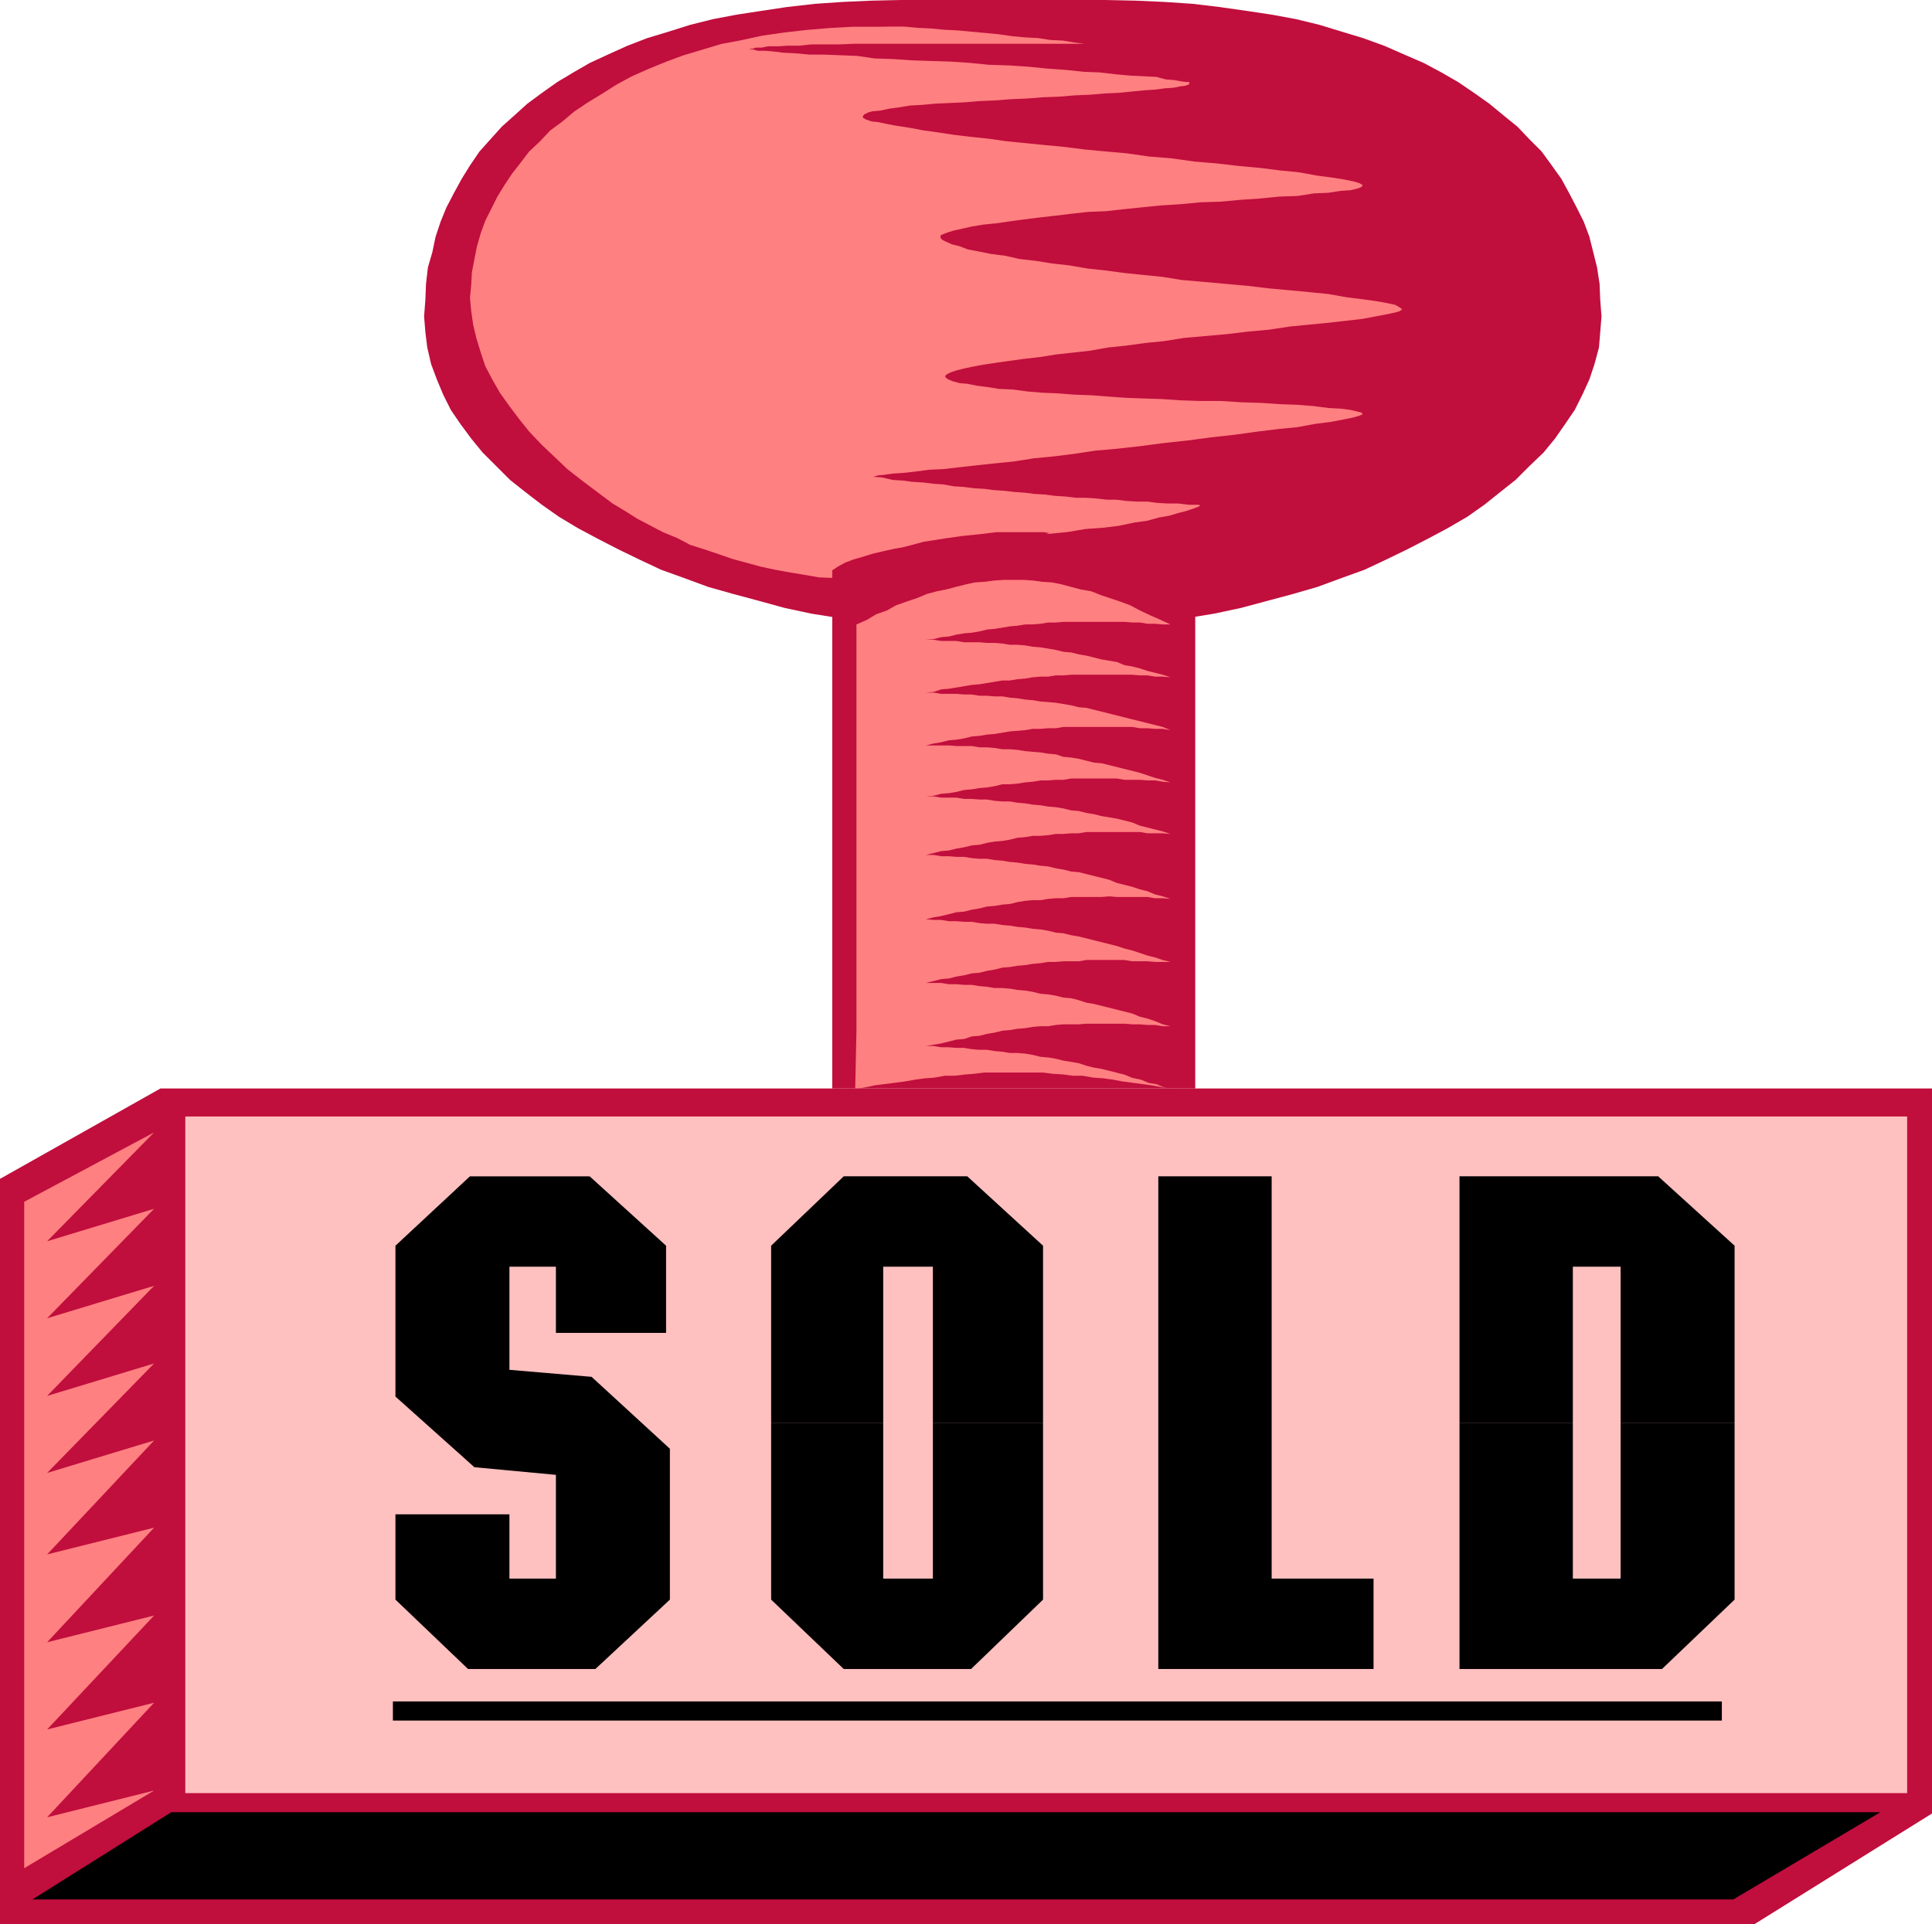 <?xml version="1.0" encoding="UTF-8" standalone="no"?>
<svg
   version="1.0"
   width="129.724mm"
   height="129.221mm"
   id="svg15"
   sodipodi:docname="Rubber Stamp - Sold 1.wmf"
   xmlns:inkscape="http://www.inkscape.org/namespaces/inkscape"
   xmlns:sodipodi="http://sodipodi.sourceforge.net/DTD/sodipodi-0.dtd"
   xmlns="http://www.w3.org/2000/svg"
   xmlns:svg="http://www.w3.org/2000/svg">
  <sodipodi:namedview
     id="namedview15"
     pagecolor="#ffffff"
     bordercolor="#000000"
     borderopacity="0.25"
     inkscape:showpageshadow="2"
     inkscape:pageopacity="0.0"
     inkscape:pagecheckerboard="0"
     inkscape:deskcolor="#d1d1d1"
     inkscape:document-units="mm" />
  <defs
     id="defs1">
    <pattern
       id="WMFhbasepattern"
       patternUnits="userSpaceOnUse"
       width="6"
       height="6"
       x="0"
       y="0" />
  </defs>
  <path
     style="fill:#c00e3d;fill-opacity:1;fill-rule:evenodd;stroke:none"
     d="m 280.537,0 7.595,0.162 7.272,0.323 7.272,0.485 6.787,0.808 6.787,0.969 6.464,0.969 6.141,1.131 5.979,1.454 5.818,1.777 5.333,1.616 5.333,1.939 5.171,2.262 4.848,2.1 4.525,2.423 4.202,2.423 4.04,2.747 3.878,2.747 3.717,3.07 3.394,2.747 3.07,3.231 3.07,3.07 2.586,3.554 2.424,3.393 1.939,3.554 1.939,3.716 1.778,3.554 1.454,3.877 0.97,3.877 0.97,3.877 0.646,4.201 0.162,4.039 0.323,4.201 -0.323,4.039 -0.323,3.877 -1.131,4.201 -1.293,3.877 -1.778,3.877 -1.939,3.877 -2.424,3.554 -2.586,3.716 -2.909,3.554 -3.555,3.393 -3.555,3.554 -3.878,3.07 -4.04,3.231 -4.363,3.07 -5.01,2.908 -4.848,2.585 -5.333,2.747 -5.333,2.585 -5.494,2.585 -5.818,2.1 -6.141,2.262 -6.141,1.777 -6.626,1.777 -6.626,1.777 -6.787,1.454 -6.949,1.131 -7.11,0.969 -6.949,0.969 -7.595,0.808 -7.272,0.485 -7.757,0.162 -7.434,0.323 -7.757,-0.323 -7.595,-0.162 -7.272,-0.485 -7.434,-0.808 -7.11,-0.969 -6.949,-0.969 -7.11,-1.131 -6.787,-1.454 -6.464,-1.777 -6.626,-1.777 -6.302,-1.777 -6.141,-2.262 -5.818,-2.1 -5.494,-2.585 -5.333,-2.585 -5.333,-2.747 -4.848,-2.585 -4.848,-2.908 -4.363,-3.07 -4.202,-3.231 -3.878,-3.07 -3.555,-3.554 -3.394,-3.393 -2.909,-3.554 -2.747,-3.716 -2.424,-3.554 -1.939,-3.877 -1.616,-3.877 -1.454,-3.877 -0.97,-4.201 -0.485,-3.877 -0.323,-4.039 0.323,-4.201 0.162,-4.039 0.485,-4.201 1.131,-3.877 0.808,-3.877 1.293,-3.877 1.454,-3.554 1.939,-3.716 1.939,-3.554 2.101,-3.393 2.424,-3.554 2.747,-3.07 2.909,-3.231 3.07,-2.747 3.394,-3.07 3.717,-2.747 3.878,-2.747 4.04,-2.423 4.202,-2.423 4.525,-2.1 5.01,-2.262 5.01,-1.939 5.333,-1.616 5.656,-1.777 5.818,-1.454 5.979,-1.131 6.302,-0.969 6.464,-0.969 7.11,-0.808 7.11,-0.485 7.272,-0.323 L 228.664,0 Z"
     id="path1" />
  <path
     style="fill:#ff8080;fill-opacity:1;fill-rule:evenodd;stroke:none"
     d="m 222.846,6.786 h -6.302 l -5.979,0.323 -5.818,0.485 -5.656,0.646 -5.656,0.808 -5.171,1.131 -5.171,0.969 -4.848,1.454 -4.848,1.454 -4.363,1.616 -4.363,1.777 -4.363,1.939 -3.878,2.1 -3.555,2.262 -3.717,2.262 -3.394,2.262 -3.07,2.585 -3.07,2.262 -2.586,2.747 -2.747,2.585 -2.101,2.747 -2.262,2.908 -1.939,2.908 -1.778,2.908 -1.616,3.231 -1.454,2.908 -1.131,3.07 -0.97,3.393 -0.646,3.231 -0.646,3.393 -0.162,3.07 -0.323,3.393 0.323,3.393 0.485,3.393 0.808,3.393 1.131,3.716 1.131,3.393 1.778,3.393 1.939,3.393 2.424,3.393 2.424,3.231 2.586,3.231 3.07,3.231 3.232,3.07 3.394,3.231 3.717,2.908 3.878,2.908 3.878,2.908 3.232,1.939 3.07,1.939 3.394,1.777 3.07,1.616 3.555,1.454 3.394,1.777 3.555,1.131 3.394,1.131 3.717,1.292 3.555,0.969 3.555,0.969 3.717,0.808 3.555,0.646 3.878,0.646 3.717,0.646 3.878,0.162 3.878,-2.423 4.686,-2.262 4.525,-1.616 4.848,-1.616 4.848,-1.292 5.171,-0.808 4.525,-0.646 4.686,-0.485 4.04,-0.485 h 3.878 3.232 2.586 2.101 l 1.293,0.162 h 0.323 l -0.808,0.323 5.171,-0.485 4.848,-0.808 4.525,-0.323 3.878,-0.485 3.878,-0.808 3.394,-0.485 2.909,-0.808 2.747,-0.485 2.101,-0.646 1.939,-0.485 1.454,-0.485 0.97,-0.323 0.808,-0.323 0.485,-0.323 -0.485,-0.162 h -2.424 l -2.747,-0.323 h -2.586 l -2.747,-0.162 -2.424,-0.323 h -2.586 l -2.747,-0.162 -2.586,-0.323 h -2.424 l -2.747,-0.323 -2.586,-0.162 h -2.424 l -2.747,-0.323 -2.586,-0.162 -2.424,-0.323 -2.747,-0.162 -2.586,-0.323 -2.424,-0.162 -2.747,-0.323 -2.586,-0.162 -2.424,-0.323 -2.747,-0.162 -2.424,-0.323 -2.586,-0.162 -2.747,-0.485 -2.424,-0.162 -2.586,-0.323 -2.747,-0.162 -2.424,-0.323 -2.586,-0.162 -2.747,-0.646 -2.424,-0.162 h -0.162 0.485 l 0.97,-0.323 1.616,-0.162 2.262,-0.323 2.586,-0.162 2.909,-0.323 3.717,-0.485 3.555,-0.162 4.202,-0.485 4.363,-0.485 4.525,-0.485 4.848,-0.485 5.171,-0.808 5.01,-0.485 5.171,-0.646 5.333,-0.808 5.494,-0.485 5.818,-0.646 6.141,-0.808 5.979,-0.646 6.141,-0.808 5.818,-0.646 5.818,-0.808 5.333,-0.646 4.848,-0.485 4.363,-0.808 3.878,-0.485 3.394,-0.646 2.424,-0.485 1.616,-0.485 0.808,-0.323 -0.323,-0.485 -0.808,-0.162 -1.939,-0.485 -2.586,-0.323 -3.07,-0.162 -3.717,-0.485 -4.04,-0.323 -4.363,-0.162 -4.848,-0.323 -5.171,-0.162 -5.01,-0.323 h -5.171 l -5.01,-0.162 -4.848,-0.323 -4.848,-0.162 -4.363,-0.162 -4.525,-0.323 -4.202,-0.323 -4.363,-0.162 -4.202,-0.323 -3.878,-0.162 -3.878,-0.323 -3.555,-0.485 -3.555,-0.162 -3.07,-0.485 -2.586,-0.323 -2.424,-0.485 -1.939,-0.162 -1.778,-0.485 -1.131,-0.485 -0.485,-0.323 -0.323,-0.485 0.485,-0.485 0.97,-0.485 1.454,-0.485 1.939,-0.485 2.262,-0.485 2.586,-0.485 3.232,-0.485 3.394,-0.485 3.555,-0.485 4.202,-0.485 4.04,-0.646 4.363,-0.485 4.363,-0.485 4.525,-0.808 4.686,-0.485 4.686,-0.646 4.848,-0.485 5.01,-0.808 5.494,-0.485 5.494,-0.485 5.333,-0.646 5.333,-0.485 5.333,-0.808 5.01,-0.485 5.01,-0.485 4.202,-0.485 4.202,-0.485 3.394,-0.646 2.586,-0.485 2.262,-0.485 1.131,-0.323 0.646,-0.485 -0.646,-0.485 -1.131,-0.646 -2.262,-0.485 -2.747,-0.485 -3.555,-0.485 -3.878,-0.485 -4.525,-0.808 -4.848,-0.485 -5.171,-0.485 -5.333,-0.485 -5.333,-0.646 -5.494,-0.485 -5.333,-0.485 -5.656,-0.485 -5.01,-0.808 -4.848,-0.485 -4.686,-0.485 -4.848,-0.646 -4.525,-0.485 -4.686,-0.808 -4.363,-0.485 -4.04,-0.646 -4.202,-0.485 -3.555,-0.808 -3.717,-0.485 -3.232,-0.646 -2.586,-0.485 -2.101,-0.808 -1.939,-0.485 -1.454,-0.646 -0.97,-0.485 -0.485,-0.485 v -0.646 l 0.646,-0.323 1.293,-0.485 1.616,-0.485 2.262,-0.485 2.101,-0.485 2.909,-0.485 3.232,-0.323 3.394,-0.485 3.555,-0.485 3.878,-0.485 4.202,-0.485 4.04,-0.485 4.363,-0.485 4.363,-0.162 4.363,-0.485 4.686,-0.485 4.848,-0.485 5.01,-0.323 5.171,-0.485 5.01,-0.162 5.333,-0.485 4.848,-0.323 4.848,-0.485 4.686,-0.162 4.04,-0.646 3.717,-0.162 3.07,-0.485 2.586,-0.162 1.939,-0.485 0.808,-0.323 0.323,-0.485 -0.808,-0.485 -1.616,-0.485 -2.424,-0.485 -3.07,-0.485 -3.717,-0.485 -4.363,-0.808 -4.848,-0.485 -5.171,-0.646 -5.333,-0.485 -5.494,-0.646 -5.818,-0.485 -5.818,-0.808 -5.818,-0.485 -5.656,-0.808 -5.494,-0.485 -5.171,-0.485 -5.01,-0.646 -5.171,-0.485 -4.848,-0.485 -4.848,-0.485 -4.525,-0.646 -4.686,-0.485 -4.04,-0.485 -4.202,-0.646 -3.555,-0.485 -3.394,-0.646 -3.232,-0.485 -2.586,-0.485 -2.262,-0.485 -1.616,-0.162 -1.454,-0.485 -0.808,-0.485 v -0.323 l 0.323,-0.485 0.97,-0.485 1.131,-0.323 1.939,-0.162 2.262,-0.485 2.424,-0.323 2.909,-0.485 3.07,-0.162 3.394,-0.323 3.717,-0.162 3.555,-0.162 3.878,-0.323 3.878,-0.162 4.202,-0.323 4.04,-0.162 4.04,-0.323 4.202,-0.162 3.878,-0.323 3.878,-0.162 3.878,-0.323 3.394,-0.162 3.394,-0.323 3.232,-0.323 2.586,-0.162 2.424,-0.323 2.262,-0.162 1.616,-0.323 1.293,-0.162 0.97,-0.323 0.162,-0.485 -0.162,-0.162 h -0.808 l -1.131,-0.162 -1.778,-0.323 -2.101,-0.162 -2.424,-0.646 -3.232,-0.162 -3.394,-0.162 -3.555,-0.323 -4.202,-0.485 -4.04,-0.162 -4.686,-0.485 -4.525,-0.323 -4.848,-0.485 -4.848,-0.323 -5.171,-0.162 -4.848,-0.485 -4.848,-0.323 -5.01,-0.162 -4.848,-0.162 -4.848,-0.323 -4.686,-0.162 -4.363,-0.646 -4.363,-0.162 -4.04,-0.162 h -3.717 l -3.394,-0.323 -3.232,-0.162 -2.586,-0.323 -2.101,-0.162 h -1.778 l -1.131,-0.323 h -0.808 v -0.162 h 0.485 l 0.97,-0.323 h 1.454 l 1.616,-0.323 h 2.586 l 2.262,-0.162 h 3.07 l 3.07,-0.323 h 3.394 3.717 l 3.717,-0.162 h 3.878 4.202 4.202 4.04 4.04 4.525 3.878 3.878 3.878 3.555 3.394 3.232 2.909 2.424 2.424 1.616 1.454 0.808 0.485 -0.323 l -2.586,-0.323 -2.909,-0.485 -3.232,-0.162 -3.07,-0.485 -3.232,-0.162 -3.394,-0.323 -3.394,-0.485 -3.394,-0.323 -3.555,-0.323 -3.394,-0.323 -3.394,-0.162 -3.394,-0.323 -3.394,-0.162 -3.394,-0.323 h -3.555 z"
     id="path2" />
  <path
     style="fill:#c00e3d;fill-opacity:1;fill-rule:evenodd;stroke:none"
     d="m 211.211,276.268 h 92.112 V 243.471 210.674 177.716 144.758 l -1.454,-0.969 -1.616,-0.969 -1.939,-0.969 -2.262,-0.808 -2.424,-0.646 -2.586,-0.646 -2.747,-0.485 -3.07,-0.808 -2.909,-0.485 -3.394,-0.323 -3.394,-0.485 -3.394,-0.162 -3.717,-0.323 h -3.394 l -3.555,-0.162 h -3.878 l -3.717,0.162 h -3.555 l -3.717,0.323 -3.394,0.162 -3.394,0.323 -3.394,0.162 -3.394,0.646 -3.07,0.485 -2.909,0.485 -2.909,0.646 -2.747,0.646 -2.586,0.808 -2.262,0.646 -2.101,0.808 -1.778,0.969 -1.454,0.969 z"
     id="path3" />
  <path
     style="fill:#ff8080;fill-opacity:1;fill-rule:evenodd;stroke:none"
     d="m 297.344,276.429 -2.424,-0.485 -2.747,-0.485 -2.424,-0.323 -2.424,-0.323 -2.424,-0.323 -2.586,-0.485 -2.424,-0.323 -2.424,-0.162 -2.747,-0.485 h -2.424 l -2.424,-0.323 -2.586,-0.162 -2.586,-0.323 h -2.262 -2.747 -2.424 -2.586 -2.424 -2.424 l -2.747,0.323 -2.101,0.162 -2.747,0.323 h -2.424 l -2.747,0.485 -2.262,0.162 -2.424,0.323 -2.747,0.485 -2.424,0.323 -2.586,0.323 -2.586,0.323 -2.262,0.485 -2.747,0.485 0.323,-14.864 v -14.54 -14.702 -14.54 -14.864 -14.702 -14.864 -14.864 l 2.586,-1.131 2.424,-1.454 2.747,-0.969 2.262,-1.292 2.747,-0.969 2.424,-0.808 2.747,-1.131 2.424,-0.646 2.424,-0.485 2.424,-0.646 2.586,-0.646 2.262,-0.485 2.424,-0.162 2.586,-0.323 2.424,-0.162 h 2.424 2.424 l 2.424,0.162 2.424,0.323 2.424,0.162 2.424,0.485 2.424,0.646 2.424,0.646 2.747,0.485 2.424,0.969 2.424,0.808 2.424,0.808 2.586,0.969 2.424,1.292 2.747,1.292 2.586,1.131 2.424,1.131 h -1.939 l -1.939,-0.162 h -1.939 l -1.939,-0.323 h -1.939 l -1.939,-0.162 h -1.939 -1.939 -1.939 -1.939 -1.939 -1.939 -1.939 -1.939 l -1.939,0.162 h -1.939 l -1.939,0.323 -1.939,0.162 h -1.939 l -1.939,0.323 -1.939,0.162 -1.939,0.323 -1.939,0.323 -1.939,0.162 -1.939,0.485 -1.939,0.323 -1.939,0.162 -1.939,0.323 -1.939,0.485 -1.939,0.162 -1.939,0.485 -1.939,0.162 h 1.939 l 1.939,0.323 h 1.939 1.939 l 1.939,0.323 h 1.939 1.939 l 1.939,0.162 h 1.939 l 1.939,0.162 1.939,0.323 h 1.939 l 1.939,0.162 1.939,0.323 1.939,0.162 1.939,0.323 1.939,0.323 1.939,0.485 1.939,0.162 1.939,0.485 1.939,0.323 1.939,0.485 1.939,0.485 1.939,0.323 1.939,0.323 1.939,0.808 1.939,0.323 1.939,0.485 1.939,0.646 1.939,0.485 1.939,0.485 1.939,0.646 -1.939,-0.162 h -1.939 l -1.939,-0.323 h -1.939 l -1.939,-0.162 h -1.939 -1.939 -1.939 -1.939 -1.939 -1.939 -1.939 -1.939 l -1.939,0.162 h -1.939 l -1.939,0.323 h -1.939 l -1.939,0.162 -1.939,0.323 -1.939,0.162 -1.939,0.323 h -1.939 l -1.939,0.323 -1.939,0.323 -1.939,0.323 -1.939,0.162 -1.939,0.323 -1.939,0.323 -1.939,0.323 -1.939,0.162 -1.939,0.646 -1.939,0.162 h 1.939 l 1.939,0.323 h 1.939 1.939 l 1.939,0.162 h 1.939 l 1.939,0.323 h 1.939 l 1.939,0.162 h 1.939 l 1.939,0.323 1.939,0.162 1.939,0.323 1.939,0.162 1.939,0.323 1.939,0.162 1.939,0.162 1.939,0.323 1.939,0.323 1.939,0.485 1.939,0.162 1.939,0.485 1.939,0.485 1.939,0.485 1.939,0.485 1.939,0.485 1.939,0.485 1.939,0.485 1.939,0.485 1.939,0.485 1.939,0.485 1.939,0.808 -1.939,-0.323 h -1.939 l -1.939,-0.162 h -1.939 l -1.939,-0.323 h -1.939 -1.939 -1.939 -1.939 -1.939 -1.939 -1.939 -1.939 -1.939 l -1.939,0.323 h -1.939 l -1.939,0.162 h -1.939 l -1.939,0.323 -1.939,0.162 -1.939,0.162 -1.939,0.323 -1.939,0.323 -1.939,0.162 -1.939,0.323 -1.939,0.162 -1.939,0.485 -1.939,0.323 -1.939,0.162 -1.939,0.485 -1.939,0.323 -1.939,0.485 h 1.939 1.939 1.939 l 1.939,0.162 h 1.939 1.939 l 1.939,0.323 h 1.939 l 1.939,0.162 1.939,0.323 h 1.939 l 1.939,0.162 1.939,0.323 1.939,0.162 1.939,0.162 1.939,0.323 1.939,0.162 1.939,0.646 1.939,0.162 1.939,0.323 1.939,0.485 1.939,0.485 1.939,0.162 1.939,0.485 1.939,0.485 1.939,0.485 1.939,0.485 1.939,0.485 1.939,0.646 1.939,0.646 1.939,0.485 1.939,0.646 -1.939,-0.162 -1.939,-0.323 h -1.939 l -1.939,-0.162 h -1.939 -1.939 l -1.939,-0.323 h -1.939 -1.939 -1.939 -1.939 -1.939 -1.939 l -1.939,0.323 h -1.939 l -1.939,0.162 h -1.939 l -1.939,0.323 -1.939,0.162 -1.939,0.323 -1.939,0.162 h -1.939 l -1.939,0.485 -1.939,0.323 -1.939,0.162 -1.939,0.323 -1.939,0.162 -1.939,0.485 -1.939,0.323 -1.939,0.162 -1.939,0.485 -1.939,0.162 h 1.939 l 1.939,0.323 h 1.939 1.939 l 1.939,0.323 h 1.939 l 1.939,0.162 h 1.939 l 1.939,0.323 1.939,0.162 h 1.939 l 1.939,0.323 1.939,0.162 1.939,0.323 1.939,0.162 1.939,0.323 1.939,0.162 1.939,0.323 1.939,0.485 1.939,0.162 1.939,0.485 1.939,0.323 1.939,0.485 1.939,0.323 1.939,0.323 1.939,0.485 1.939,0.485 1.939,0.808 1.939,0.485 1.939,0.485 1.939,0.485 1.939,0.646 -1.939,-0.162 h -1.939 -1.939 l -1.939,-0.323 h -1.939 -1.939 -1.939 -1.939 -1.939 -1.939 -1.939 l -1.939,0.323 h -1.939 l -1.939,0.162 h -1.939 l -1.939,0.323 -1.939,0.162 h -1.939 l -1.939,0.323 -1.939,0.162 -1.939,0.485 -1.939,0.323 -1.939,0.162 -1.939,0.323 -1.939,0.485 -1.939,0.162 -1.939,0.485 -1.939,0.323 -1.939,0.485 -1.939,0.162 -1.939,0.485 -1.939,0.485 h 1.939 l 1.939,0.323 h 1.939 l 1.939,0.162 h 1.939 l 1.939,0.323 1.939,0.162 h 1.939 l 1.939,0.323 1.939,0.162 1.939,0.323 1.939,0.162 1.939,0.323 1.939,0.162 1.939,0.323 1.939,0.162 1.939,0.485 1.939,0.323 1.939,0.485 1.939,0.162 1.939,0.485 1.939,0.485 1.939,0.485 1.939,0.485 1.939,0.808 1.939,0.485 1.939,0.485 1.939,0.646 1.939,0.485 1.939,0.808 1.939,0.485 1.939,0.646 -1.939,-0.162 h -1.939 l -1.939,-0.323 h -1.939 -1.939 -1.939 -1.939 l -1.939,-0.162 -1.939,0.162 h -1.939 -1.939 -1.939 -1.939 l -1.939,0.323 h -1.939 l -1.939,0.162 -1.939,0.323 h -1.939 l -1.939,0.162 -1.939,0.323 -1.939,0.485 -1.939,0.162 -1.939,0.323 -1.939,0.162 -1.939,0.485 -1.939,0.323 -1.939,0.485 -1.939,0.162 -1.939,0.485 -1.939,0.485 -1.939,0.323 -1.939,0.485 1.939,0.162 h 1.939 l 1.939,0.323 h 1.939 l 1.939,0.162 h 1.939 l 1.939,0.323 1.939,0.162 h 1.939 l 1.939,0.323 1.939,0.162 1.939,0.323 1.939,0.162 1.939,0.323 1.939,0.162 1.939,0.323 1.939,0.485 1.939,0.162 1.939,0.485 1.939,0.323 1.939,0.485 1.939,0.485 1.939,0.485 1.939,0.485 1.939,0.485 1.939,0.646 1.939,0.485 1.939,0.646 1.939,0.646 1.939,0.485 1.939,0.646 1.939,0.485 h -1.939 -1.939 l -1.939,-0.162 h -1.939 -1.939 l -1.939,-0.323 h -1.939 -1.939 -1.939 -1.939 -1.939 l -1.939,0.323 h -1.939 -1.939 l -1.939,0.162 h -1.939 l -1.939,0.323 -1.939,0.162 -1.939,0.323 -1.939,0.162 -1.939,0.323 -1.939,0.162 -1.939,0.485 -1.939,0.323 -1.939,0.485 -1.939,0.162 -1.939,0.485 -1.939,0.323 -1.939,0.485 -1.939,0.162 -1.939,0.485 -1.939,0.485 h 1.939 1.939 l 1.939,0.323 h 1.939 l 1.939,0.162 h 1.939 l 1.939,0.323 1.939,0.162 1.939,0.323 h 1.939 l 1.939,0.162 1.939,0.323 1.939,0.162 1.939,0.323 1.939,0.485 1.939,0.162 1.939,0.323 1.939,0.485 1.939,0.162 1.939,0.485 1.939,0.646 1.939,0.323 1.939,0.485 1.939,0.485 1.939,0.485 1.939,0.485 1.939,0.485 1.939,0.808 1.939,0.485 1.939,0.646 1.939,0.808 1.939,0.485 h -1.939 l -1.939,-0.323 h -1.939 l -1.939,-0.162 h -1.939 l -1.939,-0.162 h -1.939 -1.939 -1.939 -1.939 -1.939 l -1.939,0.162 h -1.939 -1.939 l -1.939,0.162 -1.939,0.323 h -1.939 l -1.939,0.162 -1.939,0.323 -1.939,0.162 -1.939,0.323 -1.939,0.162 -1.939,0.485 -1.939,0.323 -1.939,0.485 -1.939,0.162 -1.939,0.646 -1.939,0.162 -1.939,0.485 -1.939,0.485 -1.939,0.323 -1.939,0.323 h 1.939 l 1.939,0.323 h 1.939 l 1.939,0.162 h 1.939 l 1.939,0.323 1.939,0.162 h 1.939 l 1.939,0.323 1.939,0.162 1.939,0.323 h 1.939 l 1.939,0.162 1.939,0.323 1.939,0.485 1.939,0.162 1.939,0.323 1.939,0.485 1.939,0.323 1.939,0.323 1.939,0.646 1.939,0.485 1.939,0.323 1.939,0.485 1.939,0.485 1.939,0.485 1.939,0.808 2.262,0.485 1.939,0.808 1.939,0.323 1.939,0.808 z"
     id="path4" />
  <path
     style="fill:#c00e3d;fill-opacity:1;fill-rule:evenodd;stroke:none"
     d="m 307.201,276.268 h 183.093 v 184.017 L 445.207,488.396 H 0 V 299.209 l 40.723,-22.942 z"
     id="path5" />
  <path
     style="fill:#ffc0c0;fill-opacity:1;fill-rule:evenodd;stroke:none"
     d="M 47.026,283.376 V 455.115 H 483.991 V 283.376 Z"
     id="path6" />
  <path
     style="fill:#000000;fill-opacity:1;fill-rule:evenodd;stroke:none"
     d="M 43.47,459.961 H 477.204 L 439.875,482.095 H 8.242 Z"
     id="path7" />
  <path
     style="fill:#000000;fill-opacity:1;fill-rule:evenodd;stroke:none"
     d="m 370.387,361.087 v -62.524 h 50.419 l 19.392,17.61 v 44.914 h -28.926 v -39.582 h -12.12 v 39.582 z"
     id="path8" />
  <path
     style="fill:#000000;fill-opacity:1;fill-rule:evenodd;stroke:none"
     d="m 370.387,361.087 v 62.524 h 51.389 l 18.422,-17.61 v -44.914 h -28.926 v 39.582 h -12.12 v -39.582 z"
     id="path9" />
  <path
     style="fill:#000000;fill-opacity:1;fill-rule:evenodd;stroke:none"
     d="m 293.95,298.563 h 28.765 v 102.106 h 25.856 v 22.942 h -54.621 z"
     id="path10" />
  <path
     style="fill:#000000;fill-opacity:1;fill-rule:evenodd;stroke:none"
     d="m 195.697,361.087 v -44.914 l 18.422,-17.61 h 31.35 l 19.23,17.61 v 44.914 h -27.957 v -39.582 h -12.605 v 39.582 z"
     id="path11" />
  <path
     style="fill:#000000;fill-opacity:1;fill-rule:evenodd;stroke:none"
     d="m 195.697,361.087 v 44.914 l 18.422,17.61 h 32.32 l 18.261,-17.61 v -44.914 h -27.957 v 39.582 h -12.605 v -39.582 z"
     id="path12" />
  <path
     style="fill:#000000;fill-opacity:1;fill-rule:evenodd;stroke:none"
     d="m 141.077,321.505 h -11.797 v 26.173 l 20.846,1.777 19.877,18.256 v 38.29 l -18.907,17.61 h -32.32 l -18.422,-17.61 v -21.649 h 28.926 v 16.318 h 11.797 v -26.334 l -20.685,-1.939 -20.038,-17.933 v -38.29 l 18.907,-17.61 h 30.381 l 19.392,17.61 v 22.134 h -27.957 z"
     id="path13" />
  <path
     style="fill:#000000;fill-opacity:1;fill-rule:evenodd;stroke:none"
     d="M 99.707,431.85 H 436.966 v 4.847 H 99.707 Z"
     id="path14" />
  <path
     style="fill:#ff8080;fill-opacity:1;fill-rule:evenodd;stroke:none"
     d="m 6.141,305.025 32.966,-17.61 -27.149,27.627 27.149,-8.24 -27.149,27.788 27.149,-8.24 -27.149,27.95 27.149,-8.24 -27.149,27.788 27.149,-8.24 -27.149,28.919 27.149,-6.786 -27.149,29.081 27.149,-6.786 -27.149,28.919 27.149,-6.786 -27.149,29.081 27.149,-6.786 -32.966,19.71 z"
     id="path15" />
</svg>
